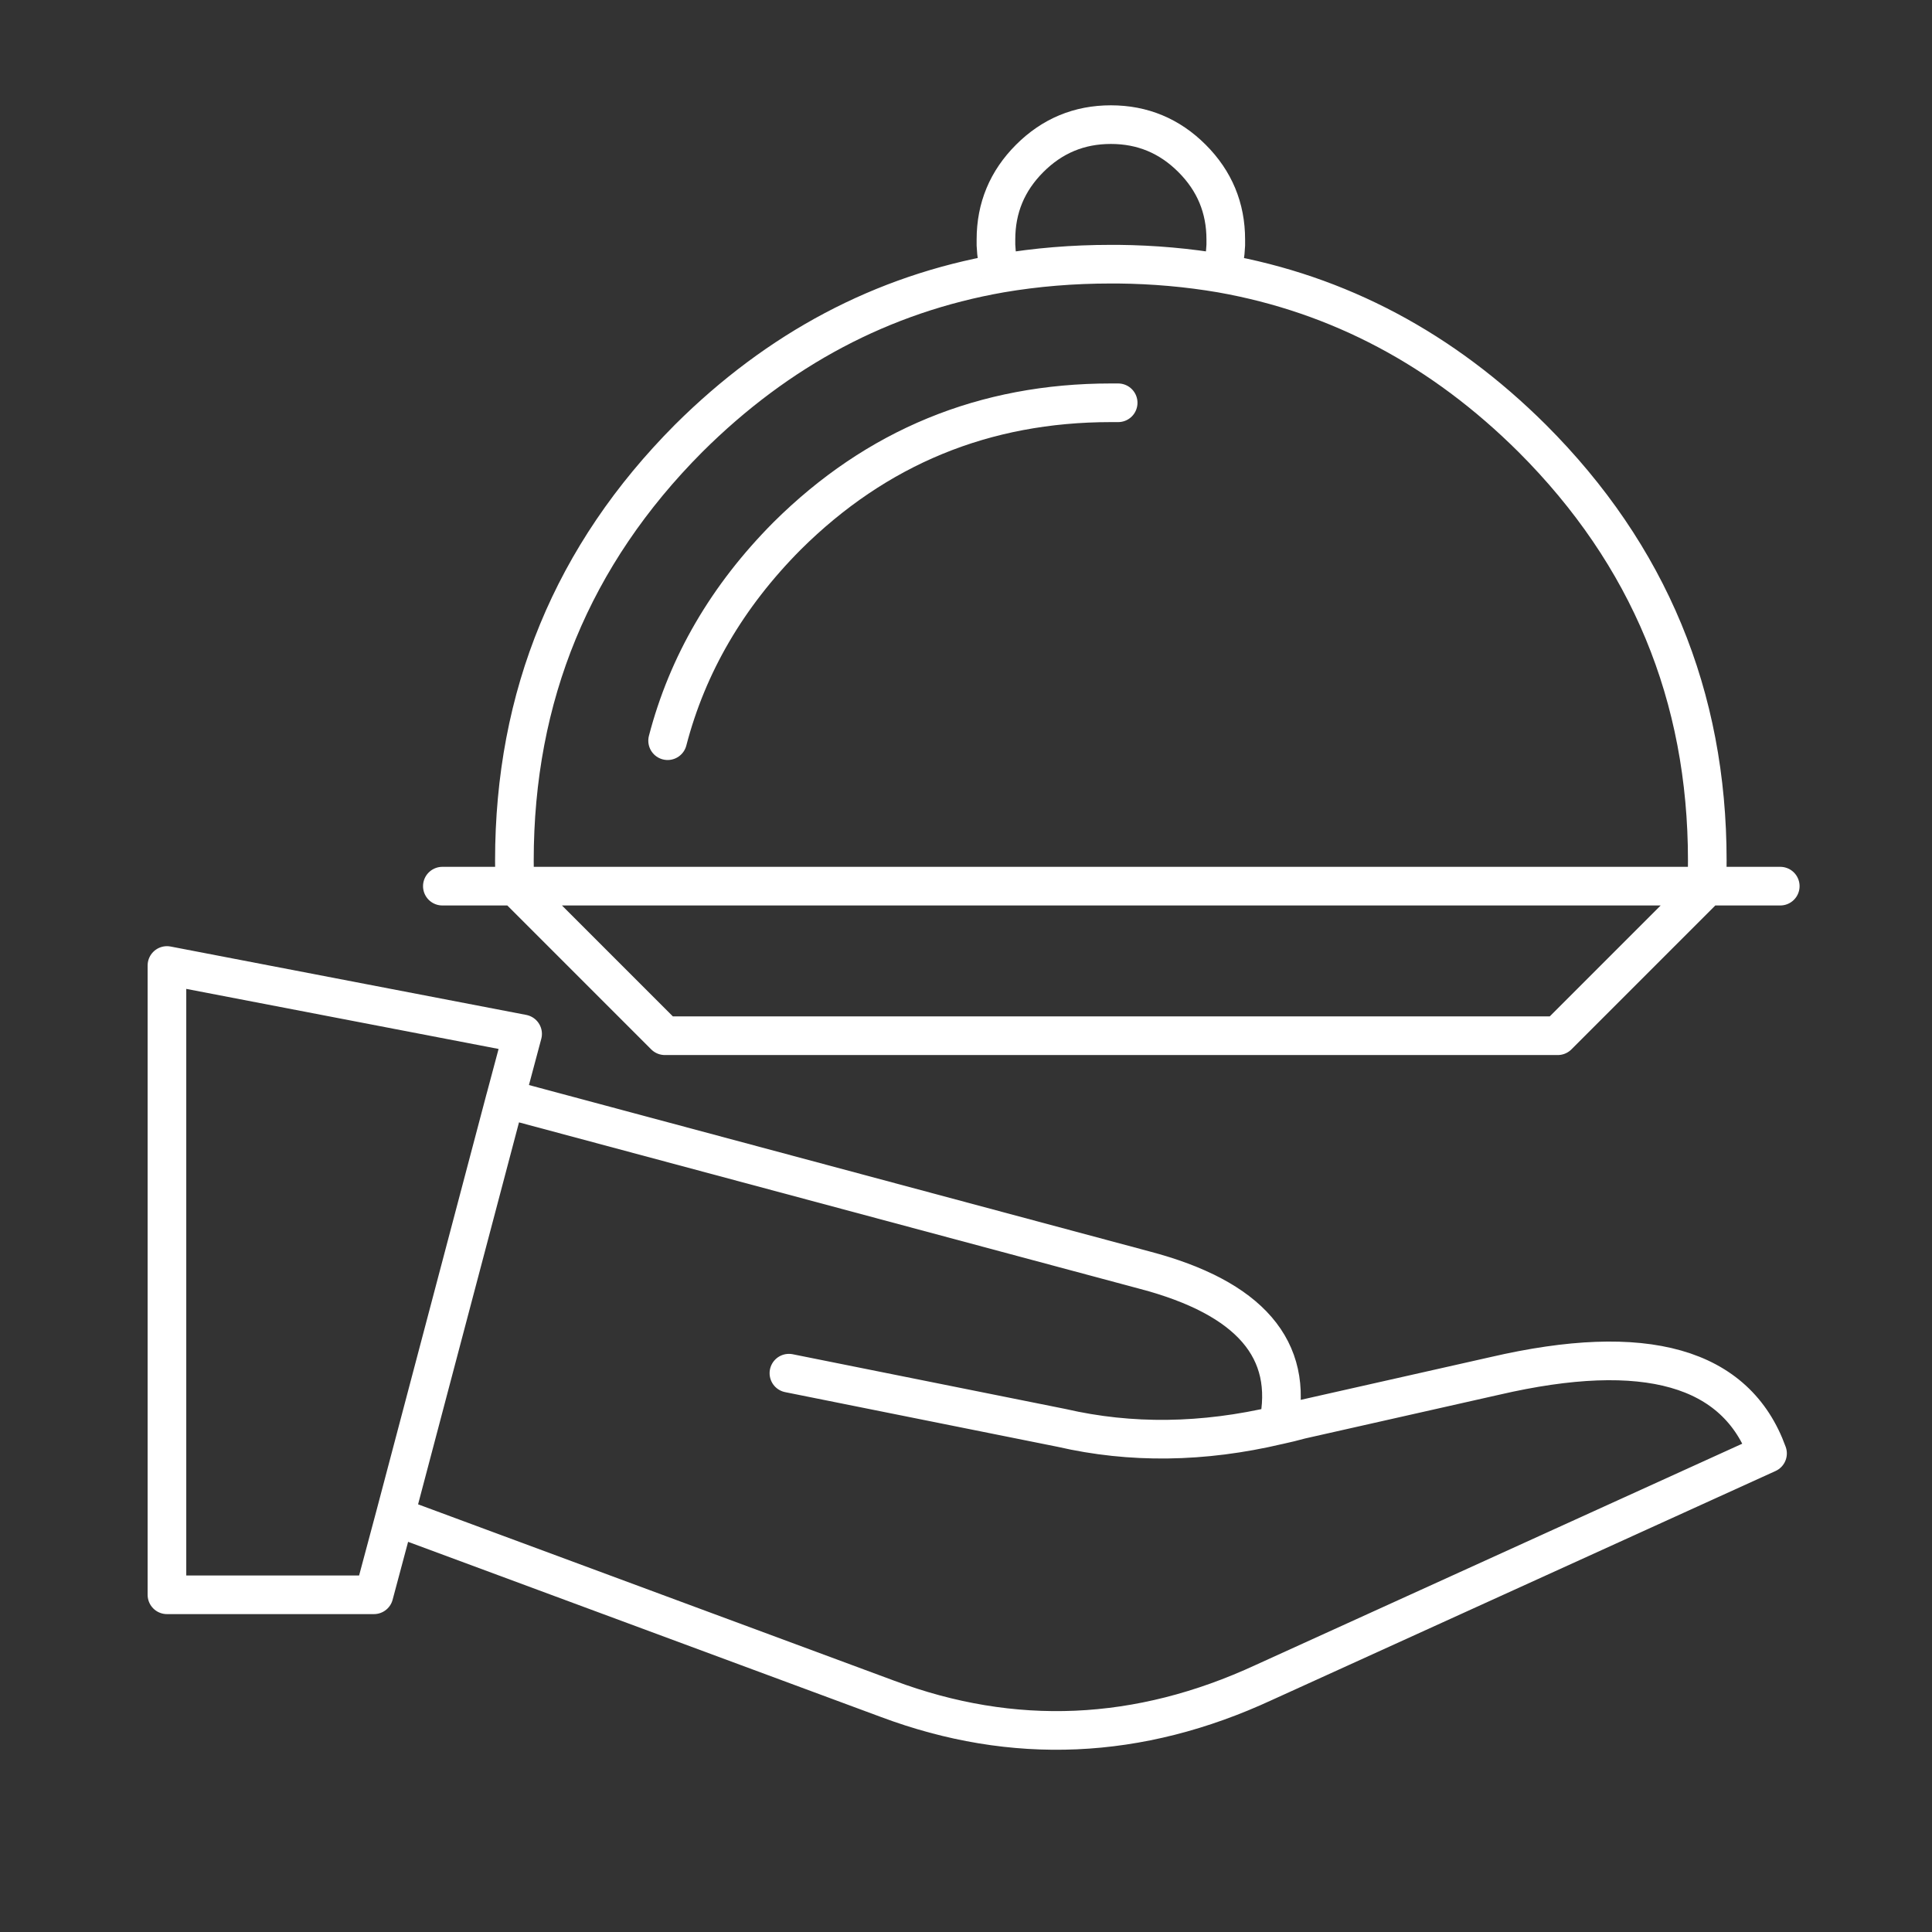 <?xml version="1.0" encoding="utf-8"?>
<!-- Generator: Adobe Illustrator 15.1.0, SVG Export Plug-In . SVG Version: 6.00 Build 0)  -->
<!DOCTYPE svg PUBLIC "-//W3C//DTD SVG 1.1//EN" "http://www.w3.org/Graphics/SVG/1.1/DTD/svg11.dtd">
<svg version="1.1" id="Layer_1" xmlns="http://www.w3.org/2000/svg" xmlns:xlink="http://www.w3.org/1999/xlink" x="0px" y="0px"
	 width="100px" height="100px" viewBox="0 0 100 100" enable-background="new 0 0 100 100" xml:space="preserve">
<rect x="0" y="0" width="100" height="100" fill="#333333" stroke="none"/>
<g>
	
		<path fill-rule="evenodd" clip-rule="evenodd" fill="none" stroke="#FFFFFF" stroke-width="2" stroke-linecap="round" stroke-linejoin="round" stroke-miterlimit="3" d="
		M34.556,38.338c1.028-3.95,3.089-7.483,6.185-10.598c4.625-4.594,10.212-6.892,16.758-6.892c0.125,0,0.252,0,0.377,0
		 M63.209,14.146c0.136-0.461,0.216-0.949,0.237-1.464c0-0.094,0-0.188,0-0.283c0-1.637-0.582-3.037-1.747-4.201
		c-1.164-1.165-2.565-1.747-4.201-1.747c-1.637,0-3.037,0.582-4.201,1.747c-1.165,1.164-1.747,2.564-1.747,4.201
		c0,0.095,0,0.189,0,0.283c0.022,0.515,0.1,1.002,0.235,1.464c1.842-0.315,3.745-0.472,5.713-0.472c0.125,0,0.252,0,0.377,0
		C59.708,13.693,61.486,13.851,63.209,14.146c6.089,1.076,11.454,3.924,16.098,8.544c6.043,6.042,9.062,13.328,9.062,21.855
		c0,0.444-0.007,0.886-0.022,1.322h0.022 M92.146,45.867h-3.777l-0.022,0.023l-7.718,7.719H34.414l-7.741-7.742h-0.024h-3.753
		 M88.347,45.867v0.023 M26.648,45.867c-0.015-0.437-0.023-0.878-0.023-1.322c0-8.528,3.005-15.814,9.017-21.855
		c4.648-4.625,10.03-7.473,16.144-8.544 M20.441,78.486l-1.086,4.06H8.641V49.974l18.409,3.54l-0.896,3.354l33.091,8.873
		c5.449,1.434,7.755,4.109,6.916,8.025c0.385-0.082,0.771-0.178,1.156-0.283l10.055-2.266c7.791-1.805,12.496-0.468,14.115,4.012
		l-26.059,11.85c-6.482,3.005-12.98,3.288-19.494,0.85L20.441,78.486z M26.153,56.867l-5.712,21.619 M40.834,71.076l14.115,2.832
		c3.579,0.824,7.316,0.777,11.211-0.143 M26.673,45.867h61.674"/>
</g>
</svg>
